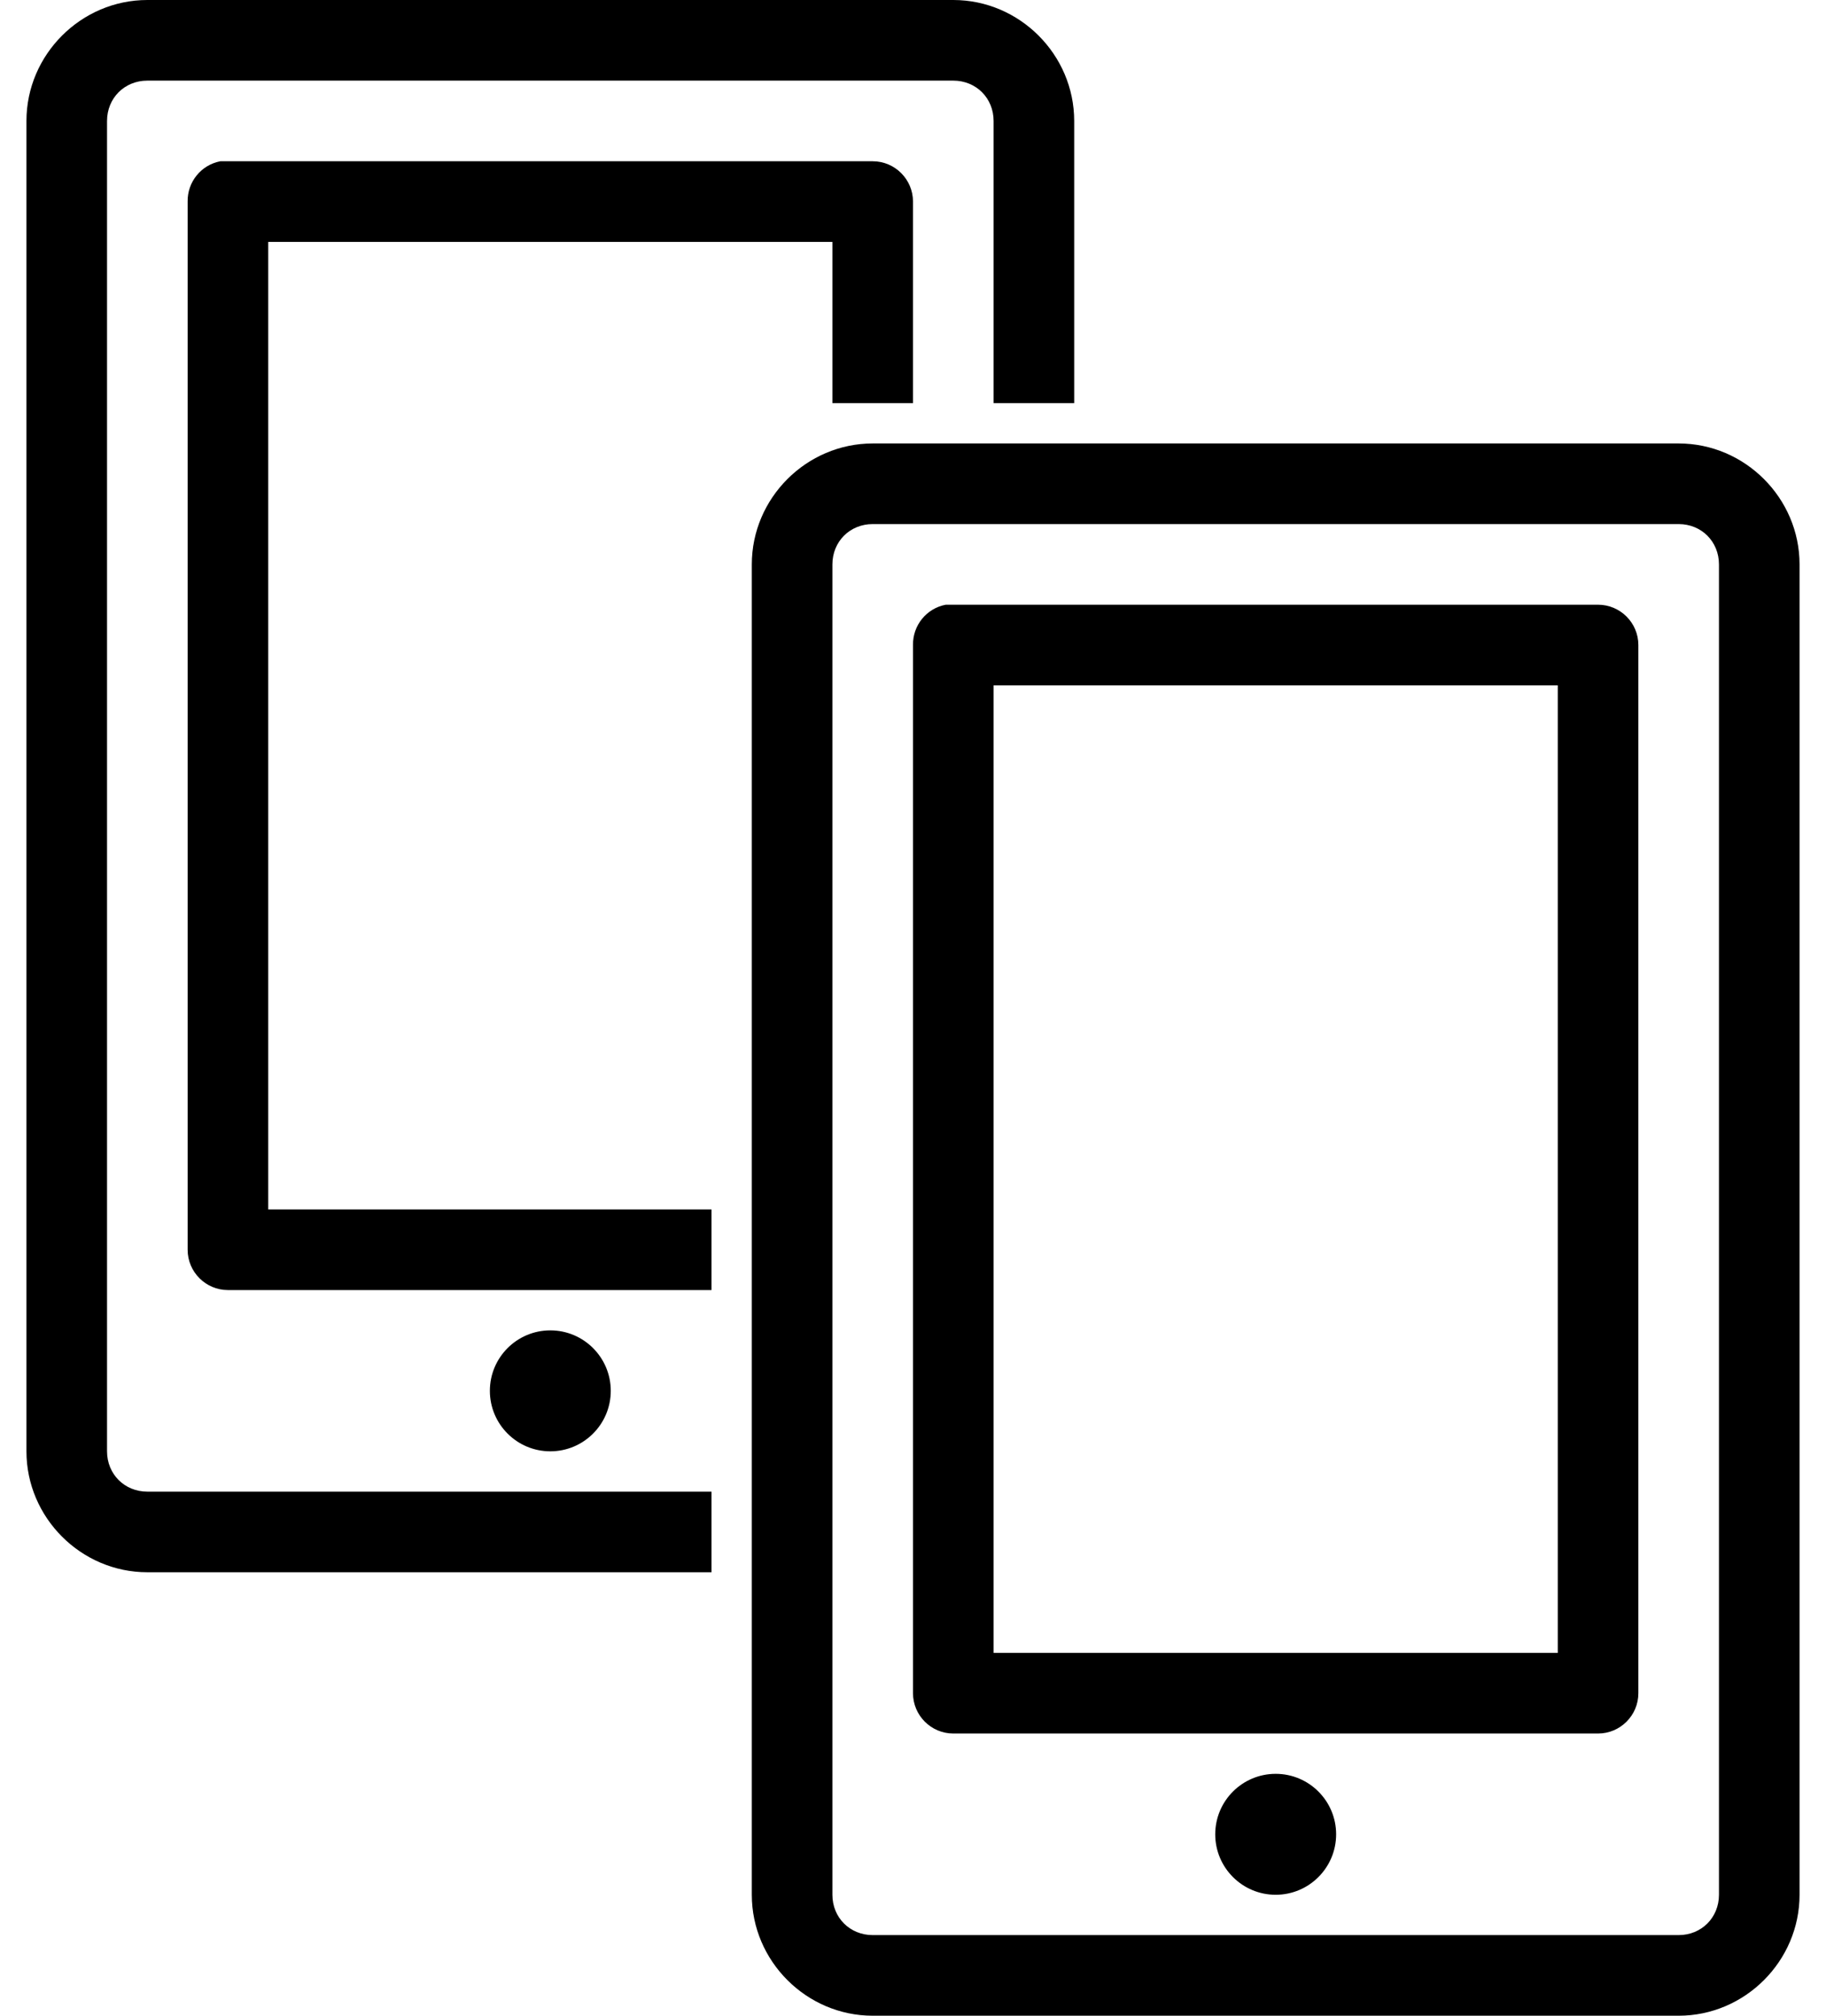 <svg viewBox='0 0 58 64' fill='none'
	xmlns='http://www.w3.org/2000/svg'>
	<path d='M4.68 0C2.575 0 0.84 1.735 0.84 3.84V46.08C0.84 48.185 2.575 49.92 4.68 49.92H22.6V47.36H4.68C3.955 47.36 3.4 46.805 3.4 46.08V3.84C3.4 3.115 3.955 2.56 4.68 2.56H30.28C31.005 2.56 31.56 3.115 31.56 3.84V12.8H34.12V3.84C34.12 1.735 32.385 0 30.28 0H4.68ZM7 5.12C6.39 5.235 5.95 5.775 5.96 6.4V39.68C5.96 40.385 6.535 40.96 7.24 40.96H22.6V38.4H8.52V7.68H26.44V12.8H29V6.4C29 5.695 28.425 5.12 27.72 5.12H7.24C7.2 5.12 7.16 5.12 7.12 5.12C7.08 5.12 7.04 5.12 7 5.12ZM27.72 14.08C25.615 14.08 23.88 15.815 23.88 17.92V60.16C23.88 62.265 25.615 64 27.72 64H53.32C55.425 64 57.16 62.265 57.16 60.16V17.92C57.16 15.815 55.425 14.08 53.32 14.08H27.72ZM27.72 16.64H53.32C54.045 16.64 54.6 17.195 54.6 17.92V60.16C54.6 60.885 54.045 61.44 53.32 61.44H27.72C26.995 61.44 26.44 60.885 26.44 60.16V17.92C26.44 17.195 26.995 16.64 27.72 16.64ZM30.04 19.2C29.43 19.315 28.99 19.855 29 20.48V53.76C29 54.465 29.575 55.04 30.28 55.04H50.76C51.465 55.04 52.04 54.465 52.04 53.76V20.48C52.04 19.775 51.465 19.2 50.76 19.2H30.28C30.24 19.2 30.2 19.2 30.16 19.2C30.12 19.2 30.08 19.2 30.04 19.2ZM31.56 21.76H49.48V52.48H31.56V21.76ZM17.48 42.24C16.42 42.24 15.56 43.1 15.56 44.16C15.56 45.22 16.42 46.08 17.48 46.08C18.54 46.08 19.4 45.22 19.4 44.16C19.4 43.1 18.54 42.24 17.48 42.24ZM40.52 56.32C39.46 56.32 38.6 57.18 38.6 58.24C38.6 59.3 39.46 60.16 40.52 60.16C41.58 60.16 42.44 59.3 42.44 58.24C42.44 57.18 41.58 56.32 40.52 56.32Z' fill='currentColor'
      />
</svg>